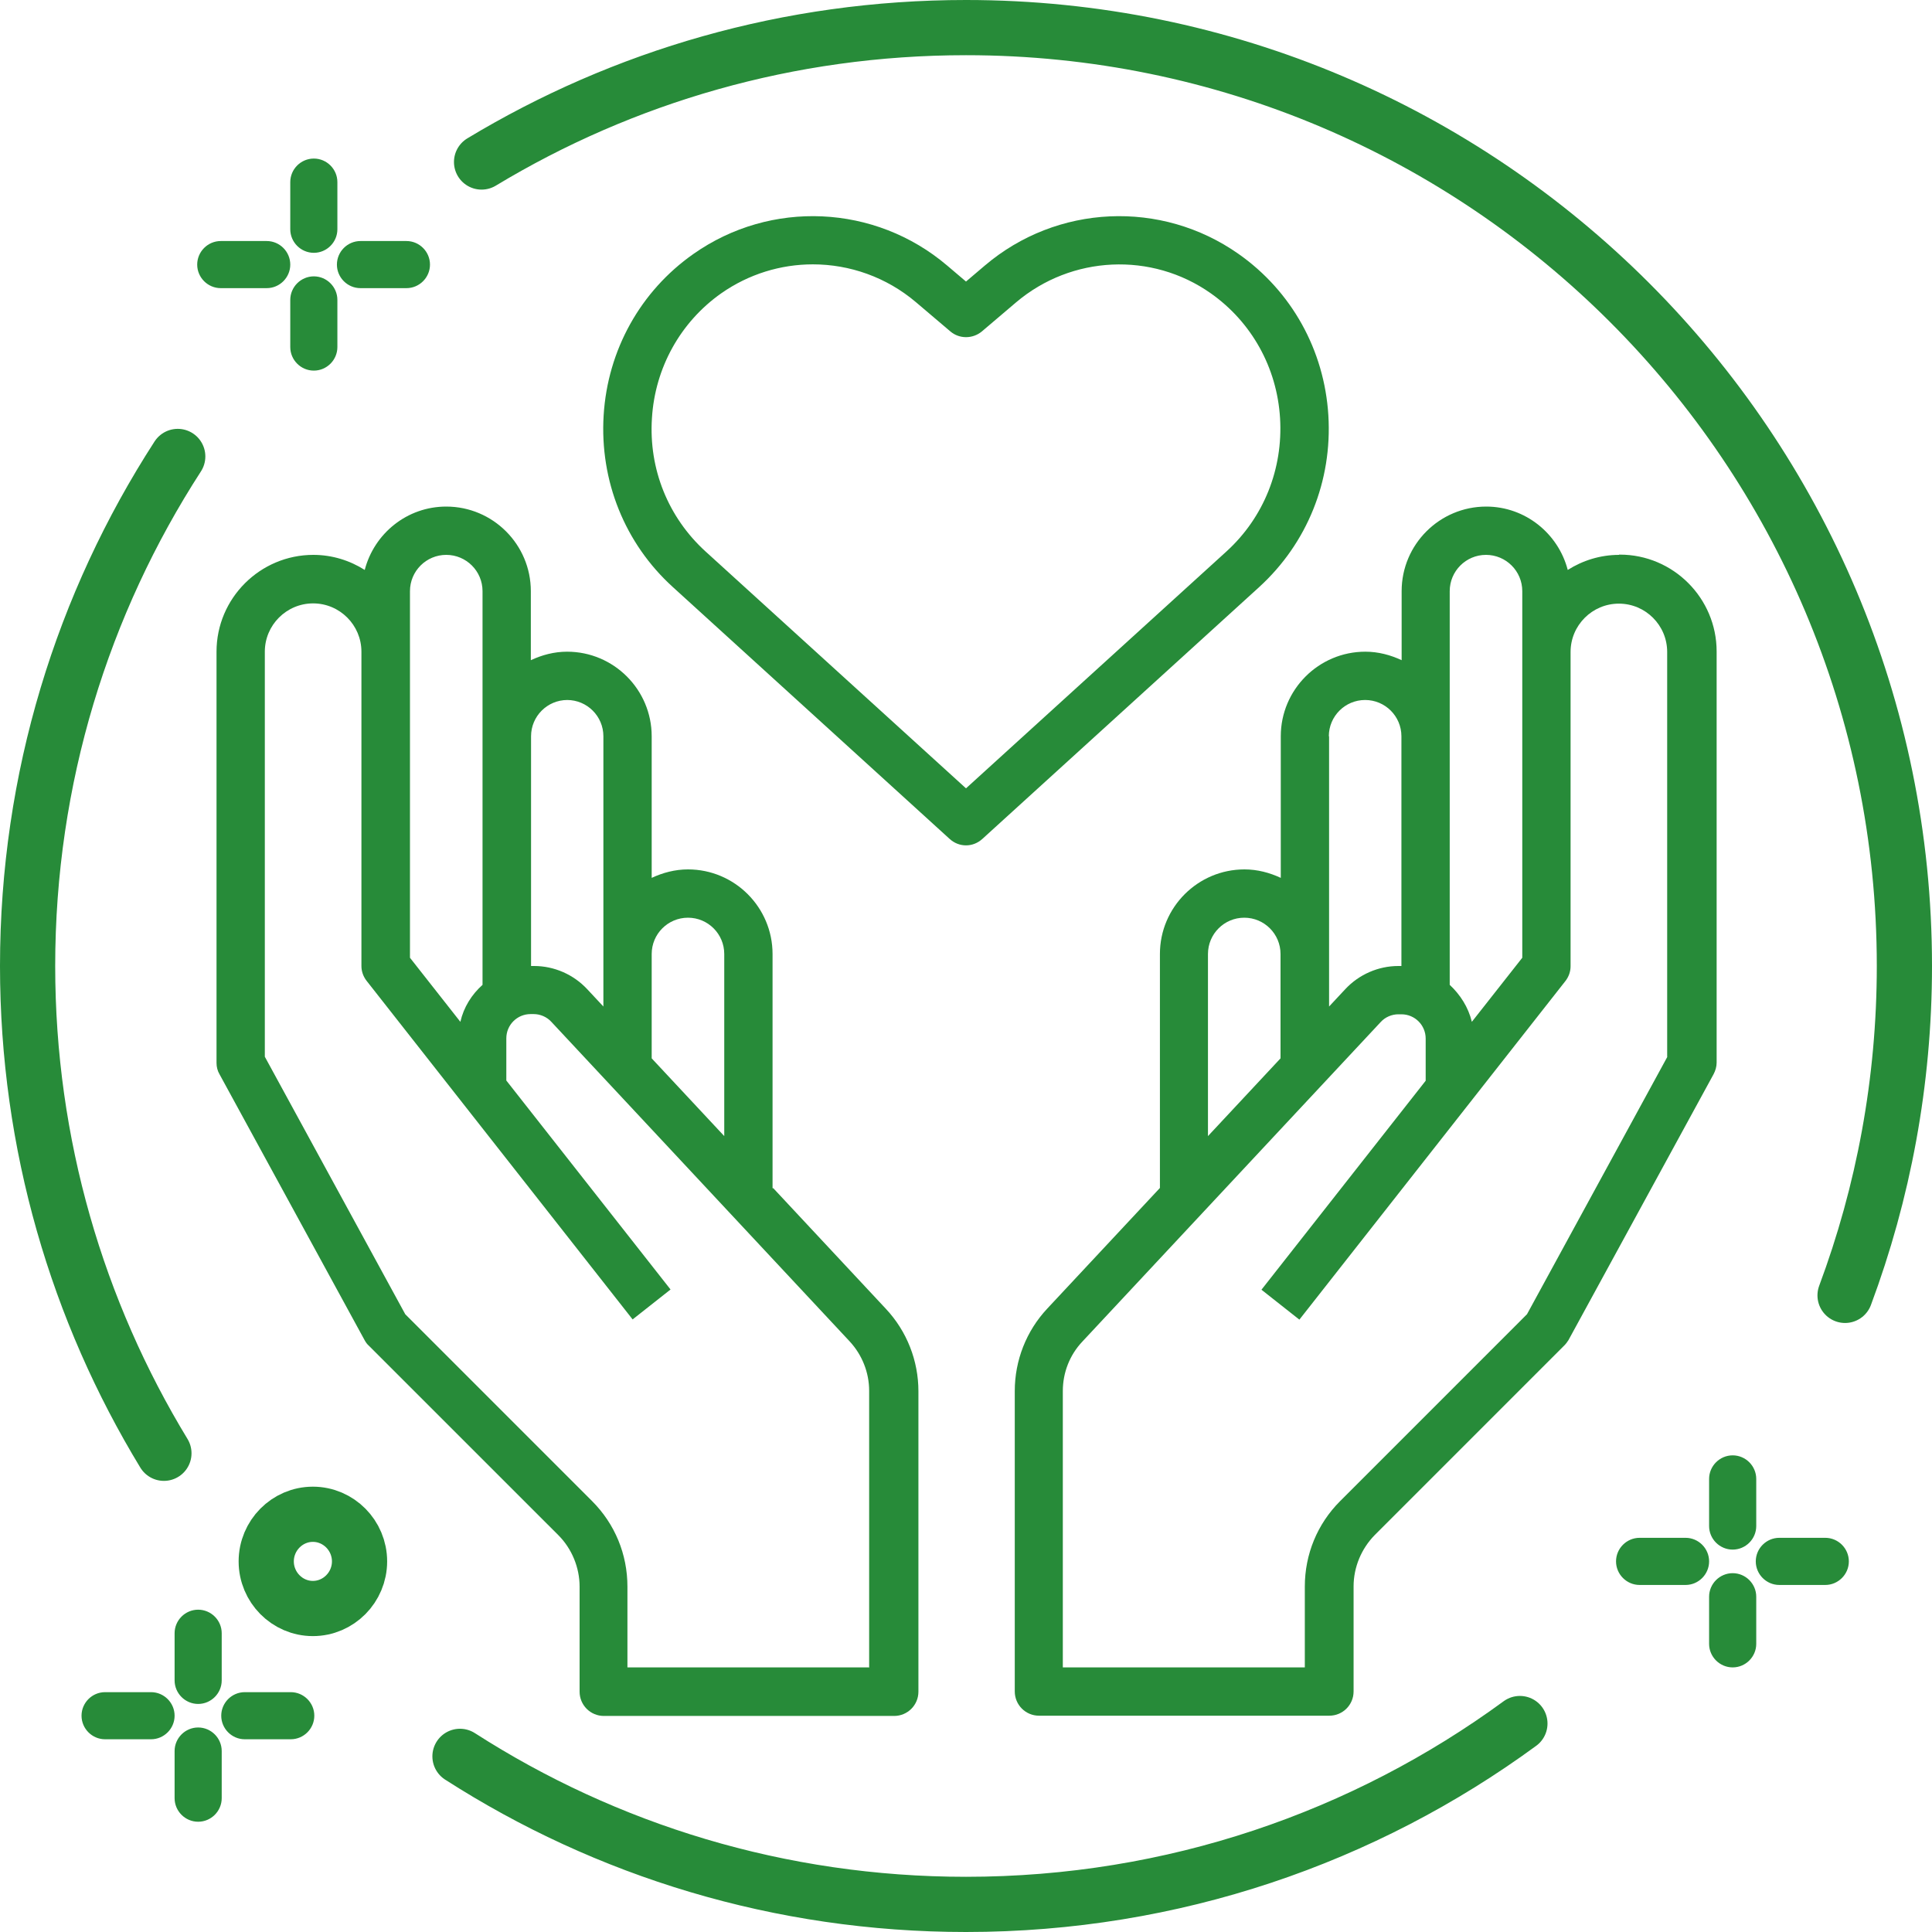 <svg width="70" height="70" viewBox="0 0 70 70" fill="none" xmlns="http://www.w3.org/2000/svg">
<path fill-rule="evenodd" clip-rule="evenodd" d="M8.033 59.176C8.033 58.706 7.649 58.322 7.179 58.322C6.71 58.322 6.326 58.706 6.326 59.176V60.883C6.326 61.352 6.71 61.737 7.179 61.737C7.649 61.737 8.033 61.352 8.033 60.883V59.176ZM8.033 63.444C8.033 62.974 7.649 62.59 7.179 62.59C6.71 62.59 6.326 62.974 6.326 63.444V65.151C6.326 65.621 6.71 66.005 7.179 66.005C7.649 66.005 8.033 65.621 8.033 65.151V63.444ZM11.388 62.163C11.388 62.633 11.004 63.017 10.534 63.017H8.869C8.4 63.017 8.016 62.633 8.016 62.163C8.016 61.694 8.4 61.31 8.869 61.31H10.534C11.004 61.31 11.388 61.694 11.388 62.163ZM5.472 63.017C5.941 63.017 6.326 62.633 6.326 62.163C6.326 61.694 5.941 61.31 5.472 61.31H3.807C3.338 61.31 2.954 61.694 2.954 62.163C2.954 62.633 3.338 63.017 3.807 63.017H5.472Z" fill="#278B39"/>
<path fill-rule="evenodd" clip-rule="evenodd" d="M12.224 6.599C12.224 6.129 11.84 5.745 11.371 5.745C10.901 5.745 10.517 6.129 10.517 6.599V8.306C10.517 8.776 10.901 9.16 11.371 9.16C11.84 9.16 12.224 8.776 12.224 8.306V6.599ZM12.224 10.867C12.224 10.398 11.84 10.013 11.371 10.013C10.901 10.013 10.517 10.398 10.517 10.867V12.574C10.517 13.044 10.901 13.428 11.371 13.428C11.84 13.428 12.224 13.044 12.224 12.574V10.867ZM15.579 9.587C15.579 10.056 15.195 10.44 14.726 10.44H13.061C12.591 10.44 12.207 10.056 12.207 9.587C12.207 9.117 12.591 8.733 13.061 8.733H14.726C15.195 8.733 15.579 9.117 15.579 9.587ZM9.663 10.44C10.133 10.44 10.517 10.056 10.517 9.587C10.517 9.117 10.133 8.733 9.663 8.733H7.999C7.529 8.733 7.145 9.117 7.145 9.587C7.145 10.056 7.529 10.44 7.999 10.44H9.663Z" fill="#278B39"/>
<path fill-rule="evenodd" clip-rule="evenodd" d="M63.632 53.584C63.632 53.115 63.248 52.73 62.778 52.73C62.309 52.73 61.924 53.115 61.924 53.584V55.291C61.924 55.761 62.309 56.145 62.778 56.145C63.248 56.145 63.632 55.761 63.632 55.291V53.584ZM63.632 57.852C63.632 57.383 63.248 56.999 62.778 56.999C62.309 56.999 61.924 57.383 61.924 57.852V59.56C61.924 60.029 62.309 60.413 62.778 60.413C63.248 60.413 63.632 60.029 63.632 59.56V57.852ZM66.987 56.572C66.987 57.041 66.602 57.426 66.133 57.426H64.468C63.999 57.426 63.615 57.041 63.615 56.572C63.615 56.102 63.999 55.718 64.468 55.718H66.133C66.602 55.718 66.987 56.102 66.987 56.572ZM61.071 57.426C61.54 57.426 61.924 57.041 61.924 56.572C61.924 56.102 61.54 55.718 61.071 55.718H59.406C58.937 55.718 58.552 56.102 58.552 56.572C58.552 57.041 58.937 57.426 59.406 57.426H61.071Z" fill="#278B39"/>
<path d="M11.336 58.279C12.267 58.279 13.027 57.511 13.027 56.572C13.027 55.633 12.267 54.865 11.336 54.865C10.406 54.865 9.646 55.633 9.646 56.572C9.646 57.511 10.406 58.279 11.336 58.279Z" stroke="#278B39" stroke-width="2"/>
<path d="M5.939 52.655C2.811 47.512 1 41.469 1 35C1 28.192 2.998 21.859 6.44 16.538" stroke="#278B39" stroke-width="2" stroke-miterlimit="10" stroke-linecap="round"/>
<path d="M55.069 62.447C49.441 66.569 42.505 69 35 69C28.251 69 21.961 67.037 16.666 63.636" stroke="#278B39" stroke-width="2" stroke-miterlimit="10" stroke-linecap="round"/>
<path d="M17.448 5.87C22.573 2.776 28.574 1 35 1C53.776 1 69 16.224 69 35C69 39.199 68.235 43.219 66.85 46.934" stroke="#278B39" stroke-width="2" stroke-miterlimit="10" stroke-linecap="round"/>
<path d="M27.991 43.042V34.565C27.991 32.874 26.617 31.5 24.927 31.5C24.457 31.5 24.013 31.62 23.612 31.807V26.677C23.612 24.987 22.238 23.612 20.547 23.612C20.078 23.612 19.634 23.732 19.233 23.92V21.418C19.233 19.728 17.858 18.354 16.168 18.354C14.743 18.354 13.556 19.335 13.215 20.65C12.677 20.309 12.037 20.104 11.354 20.104C9.424 20.104 7.845 21.674 7.845 23.612V38.509C7.845 38.654 7.879 38.799 7.956 38.927L13.215 48.565C13.257 48.642 13.309 48.71 13.368 48.761L20.232 55.624C20.718 56.111 21 56.794 21 57.486V61.293C21 61.779 21.393 62.172 21.879 62.172H32.396C32.883 62.172 33.276 61.779 33.276 61.293V50.409C33.276 49.299 32.857 48.232 32.097 47.421L28.017 43.05H27.991V43.042ZM24.927 33.25C25.652 33.25 26.241 33.839 26.241 34.565V41.163L23.612 38.346V34.565C23.612 33.839 24.201 33.25 24.927 33.25ZM20.547 25.362C21.273 25.362 21.862 25.951 21.862 26.677V36.468L21.273 35.837C20.778 35.307 20.078 35 19.352 35H19.241V26.677C19.241 25.951 19.831 25.362 20.556 25.362H20.547ZM14.854 21.418C14.854 20.693 15.443 20.104 16.168 20.104C16.894 20.104 17.483 20.693 17.483 21.418V35.683C17.09 36.033 16.8 36.494 16.68 37.023L14.854 34.701V21.418ZM31.5 60.413H22.733V57.486C22.733 56.316 22.28 55.215 21.452 54.387L14.683 47.617L9.595 38.287V23.612C9.595 22.648 10.38 21.862 11.345 21.862C12.31 21.862 13.095 22.648 13.095 23.612V35C13.095 35.196 13.163 35.384 13.283 35.538L22.921 47.805L24.295 46.721L18.345 39.149V37.621C18.345 37.134 18.738 36.742 19.224 36.742H19.335C19.574 36.742 19.813 36.844 19.976 37.023L30.783 48.599C31.235 49.086 31.491 49.726 31.491 50.392V60.405H31.5V60.413Z" fill="#278B39"/>
<path d="M58.663 20.104C57.98 20.104 57.34 20.309 56.802 20.65C56.461 19.335 55.266 18.354 53.849 18.354C52.158 18.354 50.784 19.728 50.784 21.418V23.92C50.383 23.732 49.939 23.612 49.469 23.612C47.779 23.612 46.405 24.987 46.405 26.677V31.807C46.004 31.62 45.56 31.5 45.09 31.5C43.4 31.5 42.026 32.874 42.026 34.565V43.042L37.945 47.412C37.185 48.223 36.767 49.29 36.767 50.4V61.284C36.767 61.771 37.16 62.163 37.646 62.163H48.163C48.65 62.163 49.043 61.771 49.043 61.284V57.477C49.043 56.785 49.324 56.111 49.811 55.616L56.674 48.752C56.734 48.693 56.785 48.624 56.828 48.556L62.087 38.918C62.155 38.79 62.197 38.645 62.197 38.5V23.604C62.197 21.674 60.627 20.095 58.689 20.095H58.663V20.104ZM52.526 21.418C52.526 20.693 53.115 20.104 53.84 20.104C54.566 20.104 55.155 20.693 55.155 21.418V34.701L53.328 37.023C53.2 36.494 52.91 36.042 52.526 35.683V21.418ZM48.146 26.677C48.146 25.951 48.735 25.362 49.461 25.362C50.187 25.362 50.776 25.951 50.776 26.677V35H50.665C49.939 35 49.239 35.307 48.744 35.837L48.155 36.468V26.677H48.146ZM43.767 34.565C43.767 33.839 44.356 33.25 45.082 33.25C45.807 33.25 46.396 33.839 46.396 34.565V38.346L43.767 41.163V34.565ZM60.413 38.287L55.326 47.617L48.556 54.387C47.728 55.215 47.276 56.316 47.276 57.486V60.413H38.508V50.4C38.508 49.734 38.756 49.094 39.217 48.607L50.024 37.032C50.187 36.852 50.426 36.75 50.665 36.75H50.776C51.262 36.75 51.655 37.143 51.655 37.629V39.157L45.705 46.729L47.079 47.813L56.717 35.546C56.837 35.393 56.905 35.205 56.905 35.009V23.621C56.905 22.656 57.69 21.871 58.655 21.871C59.62 21.871 60.405 22.656 60.405 23.621V38.295L60.413 38.287Z" fill="#278B39"/>
<path d="M48.129 15.05C47.984 12.685 46.797 10.551 44.877 9.202C42.077 7.23 38.295 7.401 35.683 9.621L35 10.201L34.317 9.621C31.705 7.401 27.923 7.23 25.123 9.202C23.202 10.551 22.016 12.685 21.871 15.05C21.726 17.423 22.639 19.694 24.381 21.273L34.411 30.399C34.582 30.552 34.787 30.629 35 30.629C35.213 30.629 35.418 30.552 35.589 30.399L45.62 21.273C47.361 19.685 48.274 17.423 48.129 15.05ZM35 28.563L25.558 19.976C24.21 18.746 23.501 16.996 23.621 15.152C23.732 13.326 24.654 11.669 26.131 10.628C27.129 9.928 28.29 9.578 29.451 9.578C30.783 9.578 32.115 10.039 33.19 10.952L34.437 12.011C34.761 12.284 35.239 12.284 35.572 12.011L36.818 10.952C38.824 9.254 41.727 9.117 43.87 10.628C45.346 11.669 46.268 13.317 46.379 15.152C46.49 16.988 45.79 18.746 44.441 19.976L35 28.563Z" fill="#278B39"/>
</svg>

